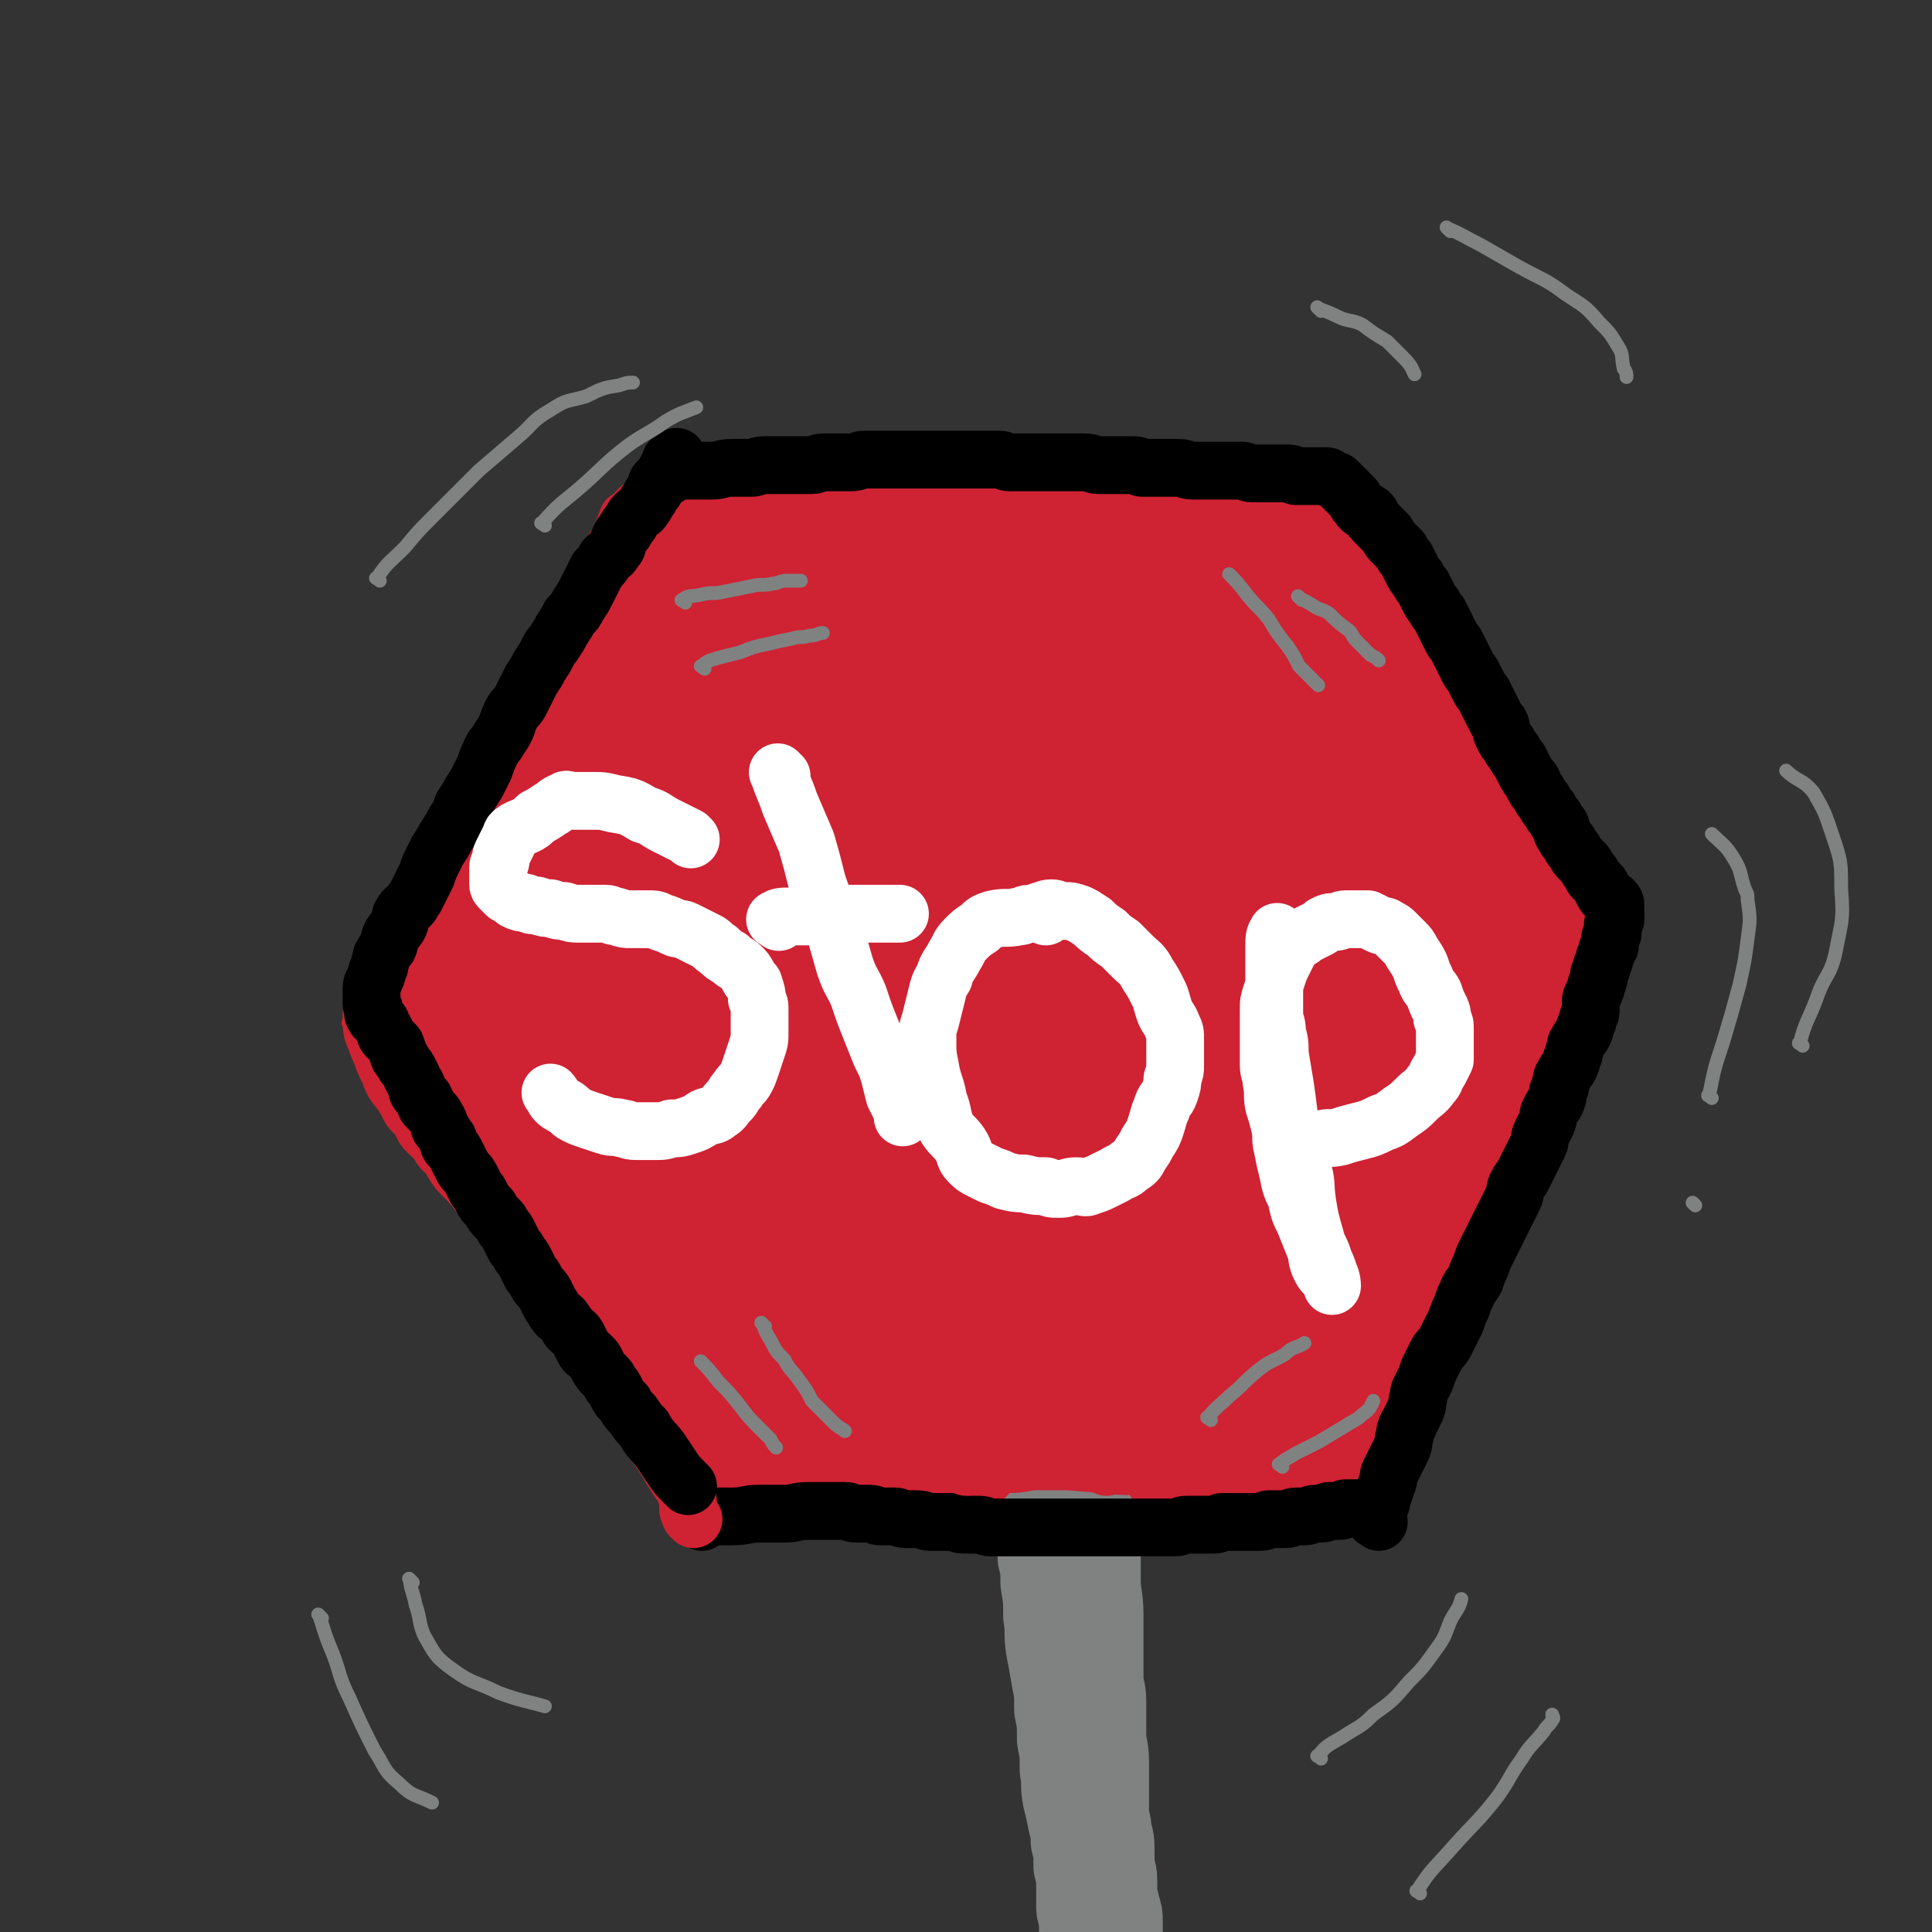 <svg viewBox='0 0 702 702' version='1.1' xmlns='http://www.w3.org/2000/svg' xmlns:xlink='http://www.w3.org/1999/xlink'><rect x="0" y="0" width="702" height="702" fill="#333333" stroke="none"/><g fill='none' stroke='rgb(207,34,51)' stroke-width='21' stroke-linecap='round' stroke-linejoin='round'><path d='M235,190c-1,-1 -2,-1 -1,-1 9,-1 10,0 20,0 5,0 5,0 10,0 6,0 6,0 12,0 5,0 5,0 11,0 4,0 4,-1 9,-1 5,0 5,0 9,0 8,0 8,0 15,0 4,0 4,0 9,0 1,0 1,0 2,0 3,0 3,0 6,0 3,0 3,0 6,0 4,0 4,-1 8,-1 5,-1 5,-1 10,-1 4,0 4,0 8,0 4,0 4,0 8,-1 3,0 3,0 6,-1 3,0 3,0 6,-1 3,0 3,-1 5,-1 2,0 2,0 4,0 2,0 2,-1 4,-1 3,-1 3,0 5,-1 2,0 2,-1 4,-1 3,0 3,0 5,0 3,0 3,0 5,-1 2,0 2,-1 4,-1 2,0 2,0 4,0 2,0 2,0 4,-1 2,0 2,0 3,-1 2,0 2,-1 3,-1 2,0 2,0 3,0 2,0 2,-1 3,-1 1,0 1,0 2,0 1,0 1,-1 2,-1 '/><path d='M229,190c-1,-1 -1,-2 -1,-1 -4,9 -3,10 -6,20 -1,3 -1,3 -2,6 -3,5 -3,5 -5,11 -3,5 -3,5 -5,11 -3,4 -3,4 -5,9 -3,5 -3,5 -5,11 -3,4 -3,4 -5,8 -3,5 -2,6 -4,11 -3,5 -3,4 -5,9 -2,5 -2,5 -4,9 -2,5 -2,5 -4,9 -2,5 -2,4 -4,8 -2,4 -2,4 -4,8 -2,4 -2,4 -4,7 -2,4 -2,4 -4,7 -2,3 -2,3 -3,6 -2,3 -2,3 -4,6 -2,3 -1,3 -3,6 -1,2 -2,2 -3,4 -2,2 -2,2 -3,4 -1,2 -1,2 -2,3 -1,2 -1,2 -2,3 -1,2 -2,3 -2,4 '/><path d='M470,185c-1,-1 -2,-2 -1,-1 0,2 1,3 2,6 2,4 2,3 3,7 3,5 2,5 4,10 2,4 2,4 4,8 2,4 2,3 4,8 2,3 2,4 3,8 1,2 1,1 2,3 2,4 2,4 4,8 3,5 3,5 5,10 3,4 2,4 4,9 2,4 2,4 4,9 2,4 2,4 4,9 2,3 2,3 4,6 2,4 2,4 4,9 2,3 2,3 3,7 2,3 2,3 3,5 2,3 2,3 3,6 1,3 1,3 2,5 1,2 1,2 2,4 1,2 1,2 2,4 1,2 0,2 1,4 0,1 1,1 1,2 1,2 1,2 2,3 1,1 1,1 1,2 1,1 1,1 1,2 1,1 1,1 1,2 1,1 0,1 1,2 1,1 1,1 2,2 1,1 1,1 1,2 1,1 1,1 1,2 1,1 1,1 1,2 '/><path d='M144,383c-1,-1 -2,-2 -1,-1 2,4 3,5 7,10 4,6 5,6 9,12 4,7 4,7 9,14 3,5 3,5 5,10 3,5 3,5 6,10 2,3 2,3 4,5 3,5 3,6 6,11 3,5 3,5 6,10 4,5 4,5 8,10 3,4 3,4 7,8 3,4 3,3 7,8 3,3 2,4 5,8 3,3 3,3 6,7 3,2 3,2 5,5 3,3 3,3 5,6 2,3 2,3 4,5 2,2 2,2 4,4 1,2 1,2 2,3 1,1 1,1 2,2 '/><path d='M259,529c-1,-1 -2,-1 -1,-1 3,-1 4,-1 8,-1 5,0 4,-1 9,-1 8,-1 8,-1 15,-1 8,0 8,0 15,-1 8,-1 8,-1 15,-2 7,-1 8,-1 15,-2 7,-1 6,-2 13,-3 5,-1 5,-1 11,-2 6,-1 6,0 12,-1 5,-1 5,-1 10,-2 4,-1 4,0 9,-1 3,0 3,-1 5,-1 4,-1 4,0 8,-1 4,0 4,-1 8,-1 4,0 4,0 8,0 3,0 3,-1 7,-1 3,0 3,0 7,0 3,0 3,-1 7,-1 2,0 2,0 5,0 3,0 3,0 6,0 3,0 3,0 6,0 3,0 3,0 5,0 2,0 2,0 4,0 3,0 3,0 5,0 3,0 3,0 5,0 2,0 2,0 4,0 3,0 3,0 5,0 2,0 2,0 4,0 2,0 2,0 4,0 2,0 2,1 3,1 2,0 2,0 3,0 '/><path d='M497,509c-1,-1 -2,-1 -1,-1 1,-3 1,-3 3,-5 2,-3 2,-3 3,-6 2,-3 2,-3 4,-6 2,-4 3,-4 4,-7 2,-4 2,-4 3,-7 2,-3 2,-3 3,-6 1,-2 1,-2 2,-4 1,-3 1,-3 2,-6 1,-5 1,-5 2,-9 1,-5 1,-5 2,-10 1,-4 2,-4 3,-9 2,-4 1,-4 2,-9 1,-4 1,-4 2,-8 1,-4 1,-4 2,-7 1,-5 0,-5 1,-9 1,-3 1,-3 2,-6 1,-3 1,-3 2,-6 1,-3 1,-3 2,-6 1,-3 0,-4 1,-7 1,-2 1,-2 2,-4 1,-3 1,-3 1,-5 0,-2 0,-2 0,-3 0,-2 1,-2 1,-3 1,-2 1,-2 1,-4 1,-2 1,-2 1,-4 0,-2 0,-2 0,-3 0,-2 1,-2 1,-3 1,-2 1,-2 1,-3 1,-1 1,-1 1,-2 0,-1 0,-1 0,-2 '/></g>
<g fill='none' stroke='rgb(207,34,51)' stroke-width='35' stroke-linecap='round' stroke-linejoin='round'><path d='M340,266c-1,-1 -1,-2 -1,-1 -7,2 -7,3 -14,6 -8,3 -9,2 -15,7 -16,12 -18,12 -30,28 -11,15 -11,16 -17,34 -9,25 -9,25 -14,52 -4,27 -4,27 -3,54 0,19 0,21 6,38 4,10 5,12 14,17 10,6 12,5 25,4 9,0 9,-2 18,-6 17,-9 18,-7 32,-19 11,-9 11,-10 18,-23 8,-14 7,-15 11,-31 4,-20 3,-21 4,-42 2,-22 1,-22 1,-43 0,-13 1,-14 -1,-26 -1,-8 -1,-9 -5,-16 -3,-5 -4,-5 -9,-8 -5,-4 -6,-4 -12,-5 -6,-2 -6,-1 -13,-1 -3,0 -4,0 -6,2 -14,12 -16,11 -25,26 -15,24 -15,25 -23,52 -7,22 -6,23 -6,46 -1,17 -1,18 4,35 4,12 4,13 13,23 6,7 7,8 16,11 9,2 11,1 20,-1 6,-2 6,-3 11,-7 12,-13 13,-12 22,-27 11,-19 11,-20 17,-41 6,-23 4,-24 6,-47 2,-21 3,-22 2,-42 -1,-14 0,-15 -5,-28 -3,-9 -4,-11 -12,-15 -7,-4 -10,-3 -19,-1 -10,1 -10,2 -19,7 -24,16 -26,15 -46,35 -15,15 -15,16 -24,35 -9,17 -9,18 -12,36 -3,22 -3,23 -1,45 2,18 2,18 9,34 5,10 5,13 14,19 8,6 11,4 21,4 7,0 8,0 14,-4 16,-11 20,-9 32,-24 12,-16 9,-19 15,-39 7,-27 5,-27 9,-55 4,-23 4,-23 6,-46 2,-16 4,-16 3,-31 0,-9 -1,-10 -5,-17 -4,-7 -5,-6 -12,-11 -2,-1 -2,-1 -5,-1 -11,0 -12,-1 -22,1 -22,4 -24,2 -43,12 -19,8 -20,9 -33,24 -16,17 -17,18 -26,40 -7,18 -5,19 -7,39 -2,15 -3,16 0,30 2,9 3,11 10,16 5,5 7,4 15,4 5,0 6,-1 11,-4 21,-15 23,-14 40,-33 14,-15 13,-17 23,-35 9,-18 9,-18 15,-37 6,-20 6,-20 10,-40 3,-17 3,-18 2,-35 0,-12 1,-13 -3,-24 -2,-6 -3,-7 -9,-11 -5,-3 -6,-3 -13,-3 -3,-1 -3,0 -6,1 -11,4 -12,3 -21,10 -13,9 -14,9 -24,23 -15,21 -15,22 -26,46 -9,21 -7,21 -14,43 -4,15 -5,15 -8,30 -1,9 0,10 1,19 1,4 1,6 3,7 2,2 4,0 6,-2 12,-8 13,-7 22,-17 12,-12 11,-13 21,-27 11,-14 11,-14 20,-29 8,-12 8,-12 15,-26 6,-11 6,-11 11,-23 3,-8 3,-9 4,-17 1,-5 1,-5 0,-10 -1,-3 -1,-3 -3,-6 -1,-2 -1,-2 -2,-3 -2,-2 -2,-2 -4,-3 -2,-2 -2,-2 -4,-3 -3,-1 -3,-1 -5,-2 -3,-1 -3,-1 -6,-2 -4,-1 -4,-1 -7,-1 -5,0 -5,0 -9,0 -4,0 -4,1 -9,1 -4,1 -4,0 -8,1 -4,1 -4,1 -8,2 -3,1 -3,1 -6,2 -4,2 -4,2 -6,4 -4,3 -4,2 -6,5 -6,8 -6,8 -11,16 -6,12 -5,12 -11,24 -5,11 -5,11 -10,23 -4,12 -5,12 -8,24 -2,11 -2,11 -3,22 -2,8 -2,9 -2,17 0,8 1,8 2,15 1,6 2,6 3,12 2,4 2,4 3,9 2,3 2,6 3,5 2,0 2,-3 3,-7 5,-16 5,-16 10,-32 6,-22 5,-23 12,-44 6,-18 6,-18 13,-36 4,-10 4,-11 9,-21 2,-6 4,-8 5,-11 1,-1 -1,2 -2,3 -4,5 -4,5 -7,11 -6,9 -6,9 -12,17 -5,9 -5,9 -11,18 -6,10 -6,10 -12,20 -5,8 -5,9 -11,17 -4,6 -4,6 -9,12 -3,4 -2,4 -5,9 -3,3 -3,3 -5,7 -3,2 -3,2 -5,4 -2,3 -2,3 -4,5 -2,3 -2,3 -4,5 -2,2 -3,2 -3,4 -1,2 0,3 1,4 2,4 3,4 5,8 4,5 4,5 7,11 5,7 4,8 10,15 5,7 6,6 11,13 7,9 6,9 13,18 6,9 7,8 13,17 5,8 5,8 10,15 3,6 4,5 8,11 2,4 2,4 4,8 2,3 3,5 3,7 0,0 -1,-2 -2,-3 -5,-6 -6,-6 -11,-12 -9,-11 -8,-12 -17,-24 -8,-10 -7,-10 -15,-19 -6,-8 -7,-7 -12,-15 -4,-6 -3,-7 -6,-14 -3,-5 -3,-5 -5,-10 -2,-3 -1,-4 -2,-8 0,0 0,0 0,-1 0,-2 1,-2 1,-4 1,-3 1,-3 1,-5 1,-5 1,-5 2,-10 2,-7 2,-7 4,-14 3,-8 2,-8 5,-16 5,-10 6,-10 11,-19 5,-10 4,-10 10,-19 5,-9 6,-8 11,-16 4,-6 3,-7 8,-13 3,-5 4,-5 8,-11 2,-3 1,-3 3,-5 1,-2 3,-4 2,-3 -2,3 -4,5 -7,11 -10,14 -10,14 -19,28 -9,13 -9,13 -18,27 -8,11 -8,11 -16,22 -6,7 -6,7 -12,14 -3,4 -6,9 -8,8 -1,-2 1,-7 3,-13 3,-8 3,-7 6,-15 3,-6 3,-6 5,-13 3,-6 3,-6 6,-13 4,-8 4,-8 8,-15 3,-8 4,-7 8,-15 3,-7 3,-8 7,-15 3,-7 3,-7 7,-13 2,-4 3,-4 5,-9 2,-3 2,-3 3,-6 1,-2 2,-4 2,-3 0,3 0,5 -2,11 -6,18 -6,18 -13,37 -5,14 -5,14 -11,28 -4,11 -3,11 -8,22 -3,7 -3,6 -6,13 -2,3 -3,7 -3,7 0,-1 1,-4 2,-8 3,-8 3,-8 5,-16 5,-12 4,-12 10,-24 4,-11 5,-11 10,-21 5,-10 5,-10 10,-20 4,-9 4,-8 9,-17 3,-7 3,-7 6,-13 3,-6 4,-5 6,-11 2,-3 2,-3 3,-6 2,-3 2,-3 3,-5 1,-2 1,-2 2,-3 2,-1 2,-1 4,-1 3,-1 3,-1 6,-1 7,-1 7,0 14,-1 8,-1 8,-1 15,-2 9,-1 9,0 18,-1 9,-1 9,-1 18,-2 8,-1 8,-1 16,-2 8,-1 8,-1 16,-2 8,-1 8,-1 16,-1 7,0 7,0 14,-1 6,0 6,0 12,-1 4,0 4,-1 9,-1 4,0 4,0 8,0 3,0 3,0 7,0 3,0 3,0 7,0 0,0 0,0 1,0 2,0 2,1 3,1 2,0 2,0 3,0 2,0 2,0 3,0 1,0 1,0 2,0 1,0 2,1 2,1 0,1 -2,1 -3,1 -16,6 -16,6 -31,12 -22,9 -23,8 -44,20 -19,9 -19,10 -37,22 -18,12 -19,12 -36,27 -19,15 -19,16 -37,33 -13,13 -14,12 -25,26 -8,9 -8,10 -14,20 -3,5 -4,6 -3,11 0,4 2,4 5,7 2,0 2,-1 3,-1 14,-2 14,0 27,-4 27,-10 27,-11 53,-25 22,-11 23,-11 43,-26 19,-13 18,-15 34,-30 14,-13 15,-12 27,-26 10,-12 11,-12 18,-26 5,-9 4,-10 5,-20 1,-8 2,-9 -1,-16 -2,-5 -3,-5 -7,-9 -5,-3 -6,-2 -11,-3 -1,-1 -2,-1 -3,-1 -8,1 -8,0 -16,2 -14,3 -14,2 -27,8 -11,4 -10,5 -20,12 -12,10 -13,10 -24,22 -10,11 -10,12 -18,25 -9,12 -9,12 -16,25 -7,11 -7,11 -13,23 -3,7 -4,7 -4,14 -1,3 0,4 2,7 1,0 1,0 2,0 5,0 5,1 10,-1 12,-5 13,-4 23,-12 13,-8 13,-9 22,-20 10,-12 9,-12 16,-25 5,-10 5,-10 10,-21 2,-6 2,-6 2,-12 0,-3 -1,-4 -3,-6 -1,-1 -2,-1 -3,-1 -4,-1 -4,-1 -9,-1 -7,0 -8,0 -15,2 -9,3 -10,2 -17,8 -10,6 -11,7 -18,16 -10,12 -10,13 -17,27 -6,11 -5,11 -9,23 -2,8 -2,8 -2,16 0,5 0,5 2,9 2,2 3,1 5,2 1,1 1,0 2,0 3,-1 4,-1 6,-3 6,-6 6,-6 11,-13 5,-9 5,-9 10,-18 4,-9 4,-9 7,-18 2,-9 2,-9 2,-18 1,-6 1,-6 0,-12 -1,-4 -1,-4 -3,-8 -1,-1 -2,-1 -3,-2 -3,-3 -2,-3 -5,-5 -4,-3 -4,-3 -7,-5 -4,-3 -4,-3 -9,-4 -3,-2 -3,-2 -8,-3 -3,-1 -4,0 -8,-1 -3,0 -3,-1 -6,-1 -3,0 -3,0 -6,0 -3,0 -3,1 -6,1 -1,0 -1,0 -2,0 -3,1 -3,0 -5,2 -3,2 -3,3 -4,5 -4,6 -4,6 -6,12 -4,8 -4,8 -5,16 -2,8 -1,8 -1,16 0,6 0,6 1,11 1,3 1,3 2,7 1,1 1,3 2,2 4,-2 5,-4 8,-9 5,-9 5,-9 9,-19 4,-11 4,-11 8,-22 2,-8 2,-8 4,-17 2,-5 2,-6 2,-11 0,-4 0,-4 0,-8 0,-2 -2,-3 -1,-3 1,0 2,2 4,3 9,4 9,5 18,6 21,4 21,4 43,6 22,2 22,1 44,2 21,2 21,1 42,3 16,2 16,1 32,4 9,2 9,2 18,6 5,2 7,1 9,6 2,4 1,6 -1,11 -3,10 -2,10 -8,19 -15,27 -15,27 -34,52 -13,18 -15,16 -29,32 -11,13 -12,13 -22,27 -19,24 -18,25 -36,50 -11,16 -11,16 -23,32 -8,10 -9,9 -17,19 -4,5 -7,13 -5,11 3,-5 8,-12 14,-26 14,-33 12,-33 25,-67 11,-28 10,-29 22,-56 12,-29 12,-30 27,-58 12,-23 12,-23 26,-45 6,-10 8,-9 15,-18 3,-4 3,-6 3,-9 0,0 -1,1 -2,2 -8,7 -10,6 -16,15 -19,26 -19,27 -35,55 -14,22 -13,23 -26,46 -10,20 -10,20 -20,40 -9,15 -10,15 -17,31 -5,10 -6,11 -7,20 -1,2 1,2 3,2 3,1 4,0 6,0 '/><path d='M384,322c-1,-1 -1,-1 -1,-1 -3,-1 -3,-1 -5,-2 -2,-1 -2,-2 -4,-2 -4,0 -5,0 -9,2 -7,5 -8,5 -13,12 -11,16 -10,16 -18,34 -7,17 -7,18 -11,35 -2,13 -3,14 -2,26 1,10 1,11 5,20 4,8 4,8 11,14 6,6 7,6 15,8 7,3 8,3 16,2 5,0 5,-1 10,-4 16,-12 18,-11 31,-26 12,-15 11,-16 19,-34 8,-17 7,-18 13,-36 5,-16 5,-16 9,-32 5,-17 5,-18 8,-35 3,-12 4,-12 5,-25 1,-11 1,-11 0,-22 0,-8 -1,-8 -2,-16 -1,-5 -1,-5 -3,-10 -1,-1 -1,-4 -2,-3 -1,0 -1,3 -2,5 -7,17 -8,16 -14,33 -7,21 -7,21 -13,42 -5,20 -6,20 -8,41 -1,16 1,17 1,34 0,13 0,13 1,27 1,7 1,7 3,14 1,3 2,4 4,5 1,1 2,0 3,-1 6,-6 7,-6 11,-14 7,-14 6,-14 12,-30 5,-16 5,-16 10,-33 3,-14 4,-14 6,-28 3,-14 2,-14 4,-28 2,-12 3,-12 4,-24 1,-11 0,-11 0,-21 0,-8 1,-8 0,-16 0,-5 -1,-5 -2,-10 -1,-4 -1,-4 -2,-7 -1,-3 -1,-3 -2,-6 0,-1 -1,-1 -1,-2 0,-1 0,-2 0,-2 0,0 1,1 1,2 3,5 3,5 5,11 6,14 6,14 12,29 5,14 5,15 11,30 5,14 5,14 11,27 6,12 6,12 12,23 5,9 6,9 10,18 3,5 2,6 4,12 1,3 2,4 3,5 1,1 0,-1 0,-2 -1,-5 -1,-5 -3,-11 -3,-8 -3,-8 -6,-17 -4,-11 -3,-11 -7,-21 -4,-9 -5,-9 -9,-18 -3,-8 -2,-8 -5,-16 -3,-7 -3,-7 -6,-14 -3,-6 -3,-6 -6,-12 -3,-5 -3,-5 -5,-10 -3,-4 -3,-3 -5,-8 -2,-3 -2,-3 -3,-6 -1,-3 -1,-3 -2,-5 -1,-3 -1,-3 -2,-5 -1,-2 -1,-2 -2,-4 -1,-2 0,-2 -1,-3 -1,-2 -1,-2 -2,-4 -1,-2 -1,-2 -2,-4 -1,-2 -1,-2 -2,-3 -1,-2 0,-2 -1,-3 0,-1 0,-1 -1,-2 0,-1 -1,-2 -1,-2 0,0 0,1 1,2 2,3 2,3 4,6 4,7 4,7 9,13 4,7 4,7 9,14 4,6 4,6 9,13 4,6 4,6 7,12 4,5 3,5 6,11 3,5 3,5 6,11 3,5 3,5 5,10 4,7 4,7 7,15 4,8 4,9 8,17 3,7 4,6 6,13 3,5 2,6 4,12 1,3 1,4 2,7 1,3 1,3 2,5 0,2 0,2 0,3 0,1 0,1 0,2 0,2 0,2 -1,3 0,2 0,2 -1,3 -1,3 -1,3 -2,5 -2,4 -2,4 -3,8 -2,4 -2,4 -3,9 -2,4 -2,4 -3,8 -2,4 -2,4 -4,9 -2,5 -2,5 -4,11 -2,5 -2,5 -4,10 -3,5 -3,5 -5,11 -2,5 -2,5 -4,11 -2,5 -2,5 -4,11 -2,5 -2,5 -4,10 -2,3 -2,3 -3,7 -1,2 0,2 -1,4 0,2 -1,5 -1,4 0,0 1,-2 2,-5 4,-11 4,-11 6,-23 5,-18 4,-18 8,-36 3,-16 4,-16 8,-32 3,-12 2,-12 5,-24 3,-7 3,-7 6,-14 1,-4 2,-7 1,-8 0,0 -2,3 -3,5 -8,15 -8,15 -15,31 -7,15 -6,15 -13,32 -5,14 -6,14 -11,29 -4,12 -4,12 -7,24 -3,10 -3,10 -5,19 -2,7 -2,7 -3,13 -1,3 -2,7 -2,7 0,-1 1,-4 2,-8 5,-20 5,-20 11,-40 4,-16 4,-16 9,-32 4,-14 3,-14 8,-28 2,-8 2,-8 4,-15 2,-5 2,-5 3,-10 1,-3 2,-5 1,-5 0,-1 -1,1 -2,3 -6,9 -7,8 -12,17 -10,17 -9,18 -18,36 -7,12 -8,12 -14,25 -6,12 -6,12 -11,25 -3,7 -3,8 -5,15 -2,5 -2,5 -4,10 -1,2 -3,6 -3,4 -1,-3 1,-7 1,-14 2,-36 2,-36 4,-73 2,-27 1,-27 4,-54 3,-19 5,-19 7,-38 2,-12 2,-12 2,-24 0,-5 1,-5 -1,-10 -1,-3 -2,-3 -4,-4 -3,-1 -4,-1 -6,0 -8,2 -9,1 -15,6 -13,12 -13,12 -23,27 -9,14 -9,15 -15,31 -6,16 -5,16 -8,32 -2,17 -1,17 -1,33 0,15 0,15 1,29 1,11 0,11 3,21 2,5 2,6 6,10 4,4 5,4 10,5 2,1 3,0 4,-1 12,-9 14,-8 23,-20 12,-14 12,-14 19,-31 9,-20 8,-21 12,-42 4,-21 3,-21 5,-43 2,-16 3,-16 2,-32 0,-8 0,-9 -4,-15 -4,-5 -6,-5 -12,-8 -4,-1 -4,-1 -9,-1 -14,1 -15,-2 -29,3 -20,8 -22,8 -38,23 -14,13 -13,15 -24,32 -10,17 -11,17 -16,36 -5,16 -4,17 -4,35 -1,14 0,14 2,28 1,6 0,7 3,12 6,10 6,11 15,18 8,7 9,8 20,11 11,3 12,3 23,1 11,-2 12,-2 22,-9 15,-10 15,-11 27,-25 10,-12 10,-13 16,-28 7,-16 7,-17 11,-33 4,-17 4,-17 7,-34 1,-11 2,-11 2,-22 1,-5 1,-6 0,-11 -1,-4 -2,-4 -4,-6 -1,-1 -2,0 -3,0 -5,0 -6,-2 -11,0 -16,5 -18,4 -31,13 -15,10 -16,11 -26,26 -10,15 -9,16 -15,33 -6,15 -5,16 -8,32 -1,11 -2,12 0,23 1,8 2,9 6,15 5,6 5,7 12,10 8,3 9,3 18,2 6,0 6,-1 11,-4 13,-9 14,-9 26,-19 10,-9 11,-8 18,-18 9,-10 8,-11 14,-23 6,-11 7,-11 12,-23 4,-9 2,-10 5,-19 2,-6 3,-5 4,-11 1,-2 1,-7 0,-5 -5,3 -7,7 -13,15 -10,15 -10,15 -19,31 -9,14 -8,15 -17,29 -7,12 -7,12 -14,23 -6,9 -5,9 -12,17 -4,6 -4,6 -10,11 -4,4 -4,4 -10,7 -3,2 -4,1 -8,2 -2,1 -1,1 -3,2 -5,2 -6,2 -11,3 -6,2 -6,2 -12,4 -6,2 -6,3 -13,4 -6,2 -6,2 -13,3 -6,2 -6,1 -13,2 -4,1 -4,1 -9,2 -3,1 -6,2 -5,1 1,-2 4,-5 9,-7 10,-6 10,-7 22,-11 11,-4 12,-3 24,-5 11,-2 11,-2 23,-3 10,-1 10,0 20,0 6,0 6,0 12,0 4,0 10,1 9,1 -4,1 -10,1 -19,1 -14,1 -14,1 -28,1 -13,1 -13,0 -26,1 -13,1 -13,1 -27,3 -10,2 -10,3 -20,3 -7,1 -7,0 -14,0 -3,0 -4,1 -6,0 -2,-1 -3,-2 -3,-4 0,-4 1,-4 2,-7 7,-29 6,-29 14,-57 9,-34 9,-35 20,-69 12,-33 12,-33 27,-65 10,-20 11,-19 23,-38 5,-8 6,-7 11,-15 1,-3 2,-5 1,-7 -1,-2 -3,-1 -6,0 -10,3 -11,3 -19,9 -18,12 -19,11 -34,27 -12,12 -11,14 -21,28 -8,14 -9,14 -15,28 -9,21 -9,21 -16,42 -6,19 -7,19 -10,39 -2,16 0,16 0,32 0,9 -1,9 0,17 1,5 1,6 4,9 2,2 3,1 6,1 2,0 3,0 4,-1 12,-6 12,-6 22,-14 18,-13 18,-13 35,-28 14,-13 14,-14 27,-28 12,-13 12,-13 23,-27 9,-13 10,-13 17,-27 6,-12 7,-13 9,-27 1,-10 0,-11 -1,-21 -1,-9 0,-10 -2,-18 -2,-6 -2,-6 -5,-11 -3,-3 -4,-3 -7,-5 -4,-2 -4,-2 -7,-3 -2,0 -2,0 -3,0 -5,0 -6,-1 -11,0 -12,2 -12,2 -24,5 -11,4 -11,4 -23,9 -9,3 -8,3 -17,7 -7,2 -7,2 -13,3 -4,1 -4,3 -8,2 -1,0 -1,-1 -2,-3 -1,-2 -1,-2 -2,-3 -2,-2 -2,-2 -3,-4 -2,-3 -2,-3 -3,-5 -2,-3 -2,-3 -3,-5 -2,-3 -1,-3 -3,-5 -2,-3 -2,-2 -4,-4 -3,-2 -3,-2 -5,-4 -4,-2 -4,-2 -7,-4 -4,-2 -3,-3 -6,-5 -3,-2 -3,-2 -6,-4 -3,-2 -3,-2 -5,-4 -3,-2 -3,-1 -5,-3 -3,-2 -3,-2 -5,-4 -2,-2 -2,-2 -4,-3 -2,-1 -1,-2 -3,-3 -2,-1 -2,0 -4,-1 -1,0 -2,-2 -2,-1 -1,4 -1,5 -1,10 -1,9 0,9 -1,18 -1,15 -1,15 -2,29 -2,14 -3,14 -4,29 -2,14 -1,14 -2,29 -1,15 -1,15 -1,29 0,13 0,13 0,26 0,13 -1,13 0,27 0,10 1,10 2,20 1,9 0,9 1,18 1,7 1,7 2,15 1,3 1,8 1,7 1,-3 0,-7 1,-14 4,-30 1,-31 9,-60 5,-22 6,-22 17,-42 9,-16 11,-16 22,-31 11,-14 11,-15 24,-28 10,-10 11,-9 22,-19 7,-6 7,-6 14,-13 4,-4 4,-5 9,-7 3,-2 4,-2 7,-2 3,0 4,-1 6,0 2,1 2,2 3,4 3,5 3,5 5,11 5,12 5,13 9,26 6,21 6,21 12,42 4,15 4,15 7,30 3,13 4,12 6,25 2,12 2,12 2,25 1,10 0,10 0,21 0,7 0,7 0,14 0,7 0,7 0,13 0,6 -1,6 0,12 0,1 1,0 1,1 1,3 1,3 1,6 1,2 0,2 1,4 1,2 1,3 2,4 1,1 1,2 2,2 1,0 1,0 2,-1 3,-2 3,-2 5,-4 6,-6 7,-6 12,-13 7,-9 6,-9 13,-18 5,-8 6,-7 11,-15 4,-6 4,-6 8,-13 2,-5 2,-5 4,-11 2,-3 2,-5 2,-6 0,-1 0,1 -1,3 -3,7 -3,7 -5,14 -5,16 -5,16 -10,31 -2,10 -2,10 -4,20 -2,6 -2,6 -3,12 -1,3 0,4 -1,7 -1,2 -2,2 -4,3 -4,2 -4,1 -7,2 -4,1 -4,2 -7,2 -6,1 -6,0 -11,1 -6,1 -6,1 -12,2 -7,1 -7,1 -13,2 -7,1 -7,2 -13,3 -6,2 -6,1 -12,2 -5,1 -5,1 -11,2 -6,1 -6,1 -12,2 -5,1 -5,2 -10,3 -5,2 -5,1 -11,2 -5,1 -5,0 -10,1 -6,1 -5,1 -11,2 -5,1 -5,1 -10,1 -4,1 -4,1 -8,1 -4,0 -4,0 -8,0 -5,0 -4,1 -8,1 -3,0 -3,0 -6,0 -2,0 -2,0 -4,0 -2,0 -4,0 -3,0 1,0 3,1 6,1 5,0 5,0 9,0 4,0 4,0 9,0 4,0 4,0 9,0 5,0 5,0 11,0 5,0 5,0 10,0 5,0 5,-1 11,-1 5,0 5,0 10,0 4,0 4,-1 9,-1 3,0 3,0 7,0 4,0 4,-1 8,-1 4,0 4,0 8,0 3,0 3,0 5,0 4,0 4,0 8,0 1,0 1,0 3,0 4,0 4,0 8,0 2,0 2,-1 5,-1 4,0 4,0 8,0 3,0 3,-1 7,-1 3,0 3,0 7,0 4,0 4,-1 8,-1 3,0 3,0 7,0 3,0 3,0 7,-1 2,0 2,-1 4,-1 3,-1 3,-1 6,-1 3,0 3,0 5,0 3,0 3,0 5,-1 2,0 2,-1 4,-1 2,0 2,0 3,0 2,0 2,0 4,0 2,0 2,-1 3,-1 1,0 1,0 2,0 1,0 1,0 2,0 1,0 1,0 2,0 1,0 1,0 2,0 1,0 1,0 2,0 2,0 2,0 3,0 1,0 1,-1 2,-1 1,0 1,1 2,0 1,-1 1,-1 2,-3 1,-2 1,-2 1,-3 1,-2 1,-2 1,-4 1,-2 1,-2 1,-3 1,-2 1,-2 1,-4 1,-2 1,-2 1,-4 1,-2 1,-2 1,-3 1,-3 0,-3 1,-5 1,-2 1,-2 2,-4 1,-3 1,-3 2,-5 1,-3 1,-3 2,-5 1,-3 1,-4 2,-6 1,-3 2,-3 3,-5 2,-3 2,-3 3,-6 2,-3 2,-3 3,-6 2,-3 2,-3 3,-6 2,-3 2,-3 3,-5 1,-2 1,-2 2,-4 2,-3 2,-3 3,-5 1,-3 1,-3 2,-5 1,-3 1,-3 2,-6 1,-3 2,-3 3,-6 1,-3 1,-3 2,-6 1,-3 2,-3 3,-6 1,-3 1,-3 2,-5 1,-3 1,-3 2,-5 1,-3 1,-3 2,-5 2,-3 2,-3 3,-6 1,-3 1,-3 2,-6 1,-3 1,-3 2,-6 1,-3 1,-3 2,-6 1,-3 0,-3 1,-5 1,-2 1,-2 2,-4 1,-2 0,-2 1,-4 1,-2 2,-2 2,-3 1,-2 0,-2 0,-3 0,-1 0,-1 0,-2 0,-2 0,-2 -1,-3 0,-1 -1,-1 -1,-2 -1,-2 0,-2 -1,-3 -1,-2 -1,-2 -2,-3 -2,-2 -2,-1 -3,-3 -1,-2 -1,-2 -2,-4 -1,-2 -2,-2 -3,-4 -2,-2 -2,-2 -3,-4 -2,-3 -1,-3 -3,-5 -1,-2 -2,-2 -3,-3 -2,-2 -2,-2 -3,-4 -1,-2 -1,-2 -2,-4 -1,-2 -1,-2 -2,-3 -2,-2 -2,-2 -3,-4 -2,-2 -2,-2 -3,-4 -2,-2 -2,-2 -3,-4 -2,-2 -2,-2 -3,-4 -2,-2 -2,-2 -3,-4 -2,-2 -2,-2 -3,-4 -1,-2 -1,-2 -2,-4 -1,-2 -2,-2 -3,-4 -2,-2 -2,-2 -3,-4 -2,-2 -2,-2 -3,-4 -2,-2 -2,-2 -3,-4 -1,-3 -1,-3 -2,-5 -1,-2 -2,-2 -3,-4 -1,-3 -1,-3 -2,-5 -1,-2 -2,-2 -3,-4 -1,-2 -1,-2 -2,-4 -2,-3 -2,-3 -3,-5 -1,-3 -1,-3 -2,-5 -1,-2 -1,-2 -2,-4 -1,-2 -2,-2 -3,-4 -1,-2 -1,-2 -2,-4 -2,-3 -2,-3 -3,-5 -2,-2 -2,-2 -3,-4 -1,-2 -1,-3 -2,-4 -1,-2 -2,-2 -3,-3 -1,-1 -1,-2 -2,-3 -1,-1 0,-1 -1,-2 -1,-1 -1,-2 -2,-2 -1,-1 -1,0 -2,0 -2,0 -2,-1 -3,-1 -2,0 -2,0 -4,0 -2,0 -2,0 -4,0 -2,0 -2,0 -3,0 -3,0 -3,0 -5,0 -3,0 -3,1 -5,1 -3,0 -3,0 -6,0 -3,0 -3,1 -6,1 -3,0 -3,0 -6,0 -4,0 -4,1 -7,1 -4,0 -4,0 -7,0 -3,0 -3,0 -5,0 -4,0 -4,1 -7,1 -3,0 -3,0 -6,0 -3,0 -3,0 -6,0 -3,0 -3,1 -6,1 -3,0 -3,0 -6,0 -4,0 -4,0 -7,0 -3,0 -3,0 -6,0 -4,0 -4,1 -7,1 -3,0 -3,0 -6,0 -4,0 -4,0 -7,0 -4,0 -4,0 -7,0 -4,0 -4,1 -7,1 -4,0 -4,0 -9,0 -3,0 -3,0 -6,0 -4,0 -4,0 -7,0 -3,0 -3,0 -6,0 -3,0 -3,0 -6,0 -3,0 -3,0 -6,0 -3,0 -3,0 -6,0 -4,0 -4,0 -7,0 -4,0 -4,0 -7,0 -4,0 -4,0 -7,0 -3,0 -3,-1 -6,-1 -3,0 -3,0 -5,0 -2,0 -2,1 -4,1 -2,0 -2,0 -3,0 -1,0 -1,1 -2,1 -1,1 -1,0 -2,1 -1,1 -1,2 -2,3 -1,2 -1,2 -2,3 -1,2 -1,2 -2,4 -2,3 -2,3 -3,7 -2,3 -2,3 -3,6 -2,4 -2,4 -4,8 -2,4 -2,4 -4,8 -2,4 -2,4 -4,9 -2,4 -2,4 -4,8 -3,5 -3,5 -5,10 -3,5 -3,5 -5,10 -3,4 -3,4 -5,9 -2,4 -1,5 -3,9 -2,5 -2,4 -4,9 -2,4 -2,4 -4,8 -2,3 -2,3 -3,6 -2,4 -3,3 -4,8 -2,4 -1,5 -3,9 -2,4 -2,3 -4,7 -2,3 -2,3 -4,7 -2,3 -2,3 -4,6 -2,2 -3,2 -4,5 -2,2 -2,2 -3,5 -2,2 -2,1 -3,3 -2,2 -2,2 -3,4 -2,2 -2,2 -3,3 -1,2 -1,2 -2,3 -1,1 -1,1 -1,2 0,1 0,1 0,2 0,2 0,2 1,4 1,3 1,3 2,5 1,3 1,3 2,5 2,3 1,4 3,6 3,4 3,4 5,8 3,3 3,3 5,7 3,3 4,3 6,7 4,3 3,4 6,8 4,4 4,4 8,9 3,4 4,4 8,9 3,5 3,5 7,10 4,6 5,5 10,11 5,5 5,5 10,11 4,5 4,5 8,10 4,5 4,5 8,10 2,3 2,3 5,7 3,2 3,2 5,4 3,3 2,3 4,5 2,2 2,2 3,4 2,2 2,2 3,4 1,2 1,2 2,3 2,2 2,2 3,3 1,1 1,1 2,2 1,1 1,1 1,2 1,1 0,1 1,2 1,1 1,0 2,1 1,1 0,1 1,2 1,1 1,1 2,1 1,1 1,1 2,1 1,0 1,0 2,0 2,0 2,1 3,1 2,0 2,0 4,0 2,0 2,1 4,1 3,0 3,0 5,0 3,0 3,0 6,0 4,0 4,0 8,0 4,0 4,0 9,0 6,0 6,0 12,0 10,0 10,0 19,0 9,0 9,0 17,0 10,0 10,1 21,1 10,1 9,1 19,1 8,0 8,0 16,0 6,0 6,0 12,0 5,0 5,0 10,0 3,0 3,0 7,0 3,0 3,0 5,0 2,0 2,0 3,0 1,0 1,0 2,0 2,0 2,-1 3,-1 2,0 2,0 4,0 1,0 1,-1 2,-1 2,0 2,0 3,0 '/><path d='M441,543c-1,-1 -2,-1 -1,-1 3,-2 4,-2 9,-3 6,-1 6,-1 11,-2 7,-2 7,-2 14,-3 5,-1 5,-1 10,-2 4,-1 4,0 8,-1 2,0 2,-1 4,-1 '/></g>
<g fill='none' stroke='rgb(128,130,130)' stroke-width='35' stroke-linecap='round' stroke-linejoin='round'><path d='M380,557c-1,-1 -1,-1 -1,-1 -1,-1 0,0 0,0 0,0 0,0 0,0 1,5 1,5 1,10 1,4 1,4 1,9 1,6 1,6 1,12 1,6 0,6 1,12 1,5 1,5 2,11 1,5 1,5 1,11 1,5 1,5 1,11 1,5 1,5 1,11 1,5 0,5 1,10 1,4 1,4 2,9 1,3 1,3 1,7 1,4 1,4 1,9 1,4 1,4 1,8 0,3 0,3 0,7 0,2 1,2 1,5 1,3 1,3 1,5 0,2 0,2 0,4 0,2 0,2 0,4 0,2 1,2 1,3 0,1 0,1 0,2 0,1 0,1 0,2 0,2 0,2 0,3 0,1 1,1 1,2 0,1 0,1 0,2 0,2 0,4 0,3 0,0 -1,-2 -1,-4 0,-3 0,-3 0,-6 0,-5 0,-5 -1,-9 0,-5 -1,-5 -1,-9 0,-3 0,-3 0,-6 0,-4 -1,-4 -1,-7 0,-3 0,-3 0,-6 0,-3 0,-3 0,-5 0,-2 -1,-2 -1,-4 0,-2 0,-2 0,-4 0,-3 -1,-3 -1,-5 0,-3 0,-3 0,-5 0,-3 -1,-3 -1,-6 0,-3 0,-3 0,-6 0,-4 -1,-4 -1,-7 0,-3 0,-3 0,-5 0,-3 -1,-3 -1,-5 0,-3 0,-3 0,-5 0,-3 -1,-3 -1,-5 0,-3 0,-3 0,-5 0,-2 0,-2 0,-4 0,-2 0,-2 0,-4 0,-2 0,-2 0,-4 0,-2 0,-2 0,-3 0,-2 0,-2 0,-4 0,-2 0,-2 0,-4 0,-2 -1,-2 -1,-4 0,-2 0,-2 0,-3 0,-2 0,-2 0,-3 0,-1 0,-1 0,-2 0,-1 0,-1 0,-2 0,-2 0,-2 0,-3 '/><path d='M398,556c-1,-1 -1,-2 -1,-1 -1,1 0,2 0,4 0,3 0,3 0,6 0,4 0,4 0,9 0,6 1,6 1,13 0,6 0,6 0,12 0,5 0,5 0,11 0,4 1,4 1,8 0,6 0,6 0,12 0,5 1,5 1,10 0,5 0,5 0,10 0,4 0,4 0,8 0,4 1,4 1,8 1,3 1,3 1,7 0,2 0,2 0,4 0,3 1,3 1,6 0,3 0,3 0,5 0,3 1,3 1,5 1,3 1,3 1,5 0,2 0,2 0,4 0,2 0,2 0,4 0,2 1,2 1,3 0,2 0,2 0,3 0,1 0,1 0,2 0,1 1,1 1,2 '/><path d='M394,549c-1,-1 -1,-2 -1,-1 -1,1 0,2 0,5 0,3 0,3 0,7 0,6 0,6 0,12 0,7 1,7 1,14 0,6 0,6 0,13 0,7 0,7 0,14 0,8 0,8 0,16 0,7 1,7 1,15 1,6 1,6 1,12 1,5 1,5 1,11 1,5 0,5 1,9 1,4 1,4 2,7 1,4 1,4 1,8 0,2 0,2 0,5 0,3 1,3 1,5 0,3 0,3 0,5 0,2 1,2 1,4 1,2 1,2 1,3 0,0 0,0 0,0 0,1 0,-1 0,0 -1,0 0,1 0,2 '/></g>
<g fill='none' stroke='rgb(0,0,0)' stroke-width='21' stroke-linecap='round' stroke-linejoin='round'><path d='M255,553c-1,-1 -2,-1 -1,-1 1,-1 2,-1 5,-1 3,0 3,0 7,0 5,0 5,-1 10,-1 4,0 4,0 9,0 4,0 4,-1 9,-1 4,0 4,0 8,0 2,0 2,0 5,0 2,0 2,1 4,1 3,0 3,0 5,0 2,0 2,1 4,1 3,0 3,0 5,0 2,0 2,1 4,1 2,0 2,0 4,0 3,0 3,1 5,1 2,0 2,0 4,0 2,0 2,0 4,0 2,0 2,1 4,1 2,0 2,0 3,0 2,0 2,0 3,0 2,0 2,1 4,1 2,0 2,0 4,0 2,0 2,0 3,0 2,0 2,0 4,0 2,0 2,0 3,0 2,0 2,0 4,0 2,0 2,0 4,0 2,0 2,0 4,0 2,0 2,0 3,0 2,0 2,0 4,0 2,0 2,0 3,0 2,0 2,0 3,0 2,0 2,0 3,0 2,0 2,0 3,0 2,0 2,0 3,0 2,0 2,0 3,0 2,0 2,0 4,0 2,0 2,0 4,0 2,0 2,0 4,0 2,0 2,0 4,0 2,0 2,-1 4,-1 2,0 2,0 3,0 2,0 2,0 3,0 2,0 2,0 4,0 2,0 2,-1 3,-1 2,0 2,0 3,0 2,0 2,0 3,0 1,0 1,0 2,0 2,0 2,0 3,0 2,0 2,0 3,0 2,0 2,-1 3,-1 2,0 2,0 3,0 2,0 2,0 3,0 2,0 2,-1 4,-1 2,0 2,0 3,0 2,0 2,-1 4,-1 1,0 1,0 2,0 2,0 2,-1 3,-1 1,0 1,0 2,0 1,0 1,0 2,0 1,0 1,-1 2,-1 1,0 1,0 2,0 1,0 1,0 2,0 1,0 1,0 2,0 1,0 1,0 2,0 '/><path d='M501,553c-1,-1 -2,-1 -1,-1 0,-2 0,-2 1,-4 1,-2 1,-2 1,-3 1,-3 1,-3 2,-6 1,-2 0,-2 1,-4 1,-2 1,-2 2,-4 1,-2 1,-2 2,-4 1,-2 1,-2 1,-4 1,-2 0,-2 1,-4 0,-1 1,-1 1,-2 1,-2 1,-2 2,-4 1,-2 1,-2 1,-4 1,-2 0,-2 1,-4 1,-2 1,-2 2,-4 1,-3 1,-3 2,-5 1,-2 1,-2 2,-4 1,-2 2,-2 3,-4 1,-2 1,-2 2,-4 1,-2 1,-2 2,-4 1,-3 1,-3 2,-5 1,-3 1,-3 2,-5 1,-3 2,-3 3,-5 1,-3 1,-3 2,-5 1,-3 1,-3 2,-5 1,-2 1,-2 2,-4 1,-2 1,-2 2,-4 1,-2 1,-2 2,-4 1,-2 1,-2 2,-4 1,-2 1,-2 2,-4 1,-2 0,-2 1,-4 1,-2 1,-2 2,-3 1,-2 1,-2 2,-4 1,-2 1,-2 2,-4 1,-2 1,-2 2,-4 1,-2 0,-2 1,-4 1,-2 1,-2 2,-4 1,-2 0,-2 1,-4 1,-2 1,-2 2,-3 1,-2 1,-2 1,-4 1,-2 1,-2 1,-3 1,-2 0,-2 1,-3 1,-2 1,-2 2,-3 1,-2 1,-2 1,-3 1,-2 1,-2 1,-3 1,-2 0,-2 1,-3 1,-2 1,-2 2,-3 1,-2 1,-2 1,-3 1,-2 1,-2 1,-3 1,-2 1,-2 1,-3 0,-2 0,-2 0,-3 0,-2 1,-2 1,-3 1,-2 1,-2 1,-3 1,-2 1,-2 1,-4 1,-2 1,-2 1,-3 1,-2 1,-2 1,-3 1,-2 1,-2 1,-3 1,-1 1,-1 1,-2 0,-1 0,-1 0,-2 0,-1 1,-1 1,-2 0,-2 0,-2 0,-3 0,-1 1,-1 1,-2 0,-1 0,-1 0,-2 '/></g>
<g fill='none' stroke='rgb(207,34,51)' stroke-width='21' stroke-linecap='round' stroke-linejoin='round'><path d='M349,512c-1,-1 -2,-1 -1,-1 2,-2 3,-1 7,-2 4,-1 4,-2 8,-2 7,-1 7,0 15,-1 7,-1 7,-1 14,-2 6,-1 6,0 13,-1 5,0 5,-1 11,-1 5,0 5,0 10,0 '/><path d='M378,518c-1,-1 -2,-1 -1,-1 2,-2 3,-1 7,-2 4,-1 5,-1 9,-1 7,-1 7,-1 14,-2 7,-1 7,-1 13,-2 6,-1 6,-1 12,-2 5,-1 5,-2 10,-3 3,-1 3,-2 6,-2 3,-1 4,0 6,0 '/><path d='M443,514c-1,-1 -1,-1 -1,-1 -2,-1 -2,0 -4,0 -2,0 -2,1 -5,1 -3,1 -3,1 -6,1 -4,0 -4,0 -7,0 -3,0 -3,1 -6,1 -4,1 -4,1 -7,1 -3,0 -3,0 -6,0 -4,0 -4,1 -7,1 -4,0 -4,0 -7,0 -4,0 -4,0 -7,0 -4,0 -4,0 -7,0 -3,0 -3,0 -5,0 -3,0 -3,0 -5,0 -2,0 -2,-1 -3,-1 -1,0 -3,0 -2,0 2,0 3,0 6,0 8,0 8,0 15,0 8,0 8,0 15,0 9,0 9,0 17,-1 8,0 8,0 15,-1 6,0 6,-1 12,-1 3,0 3,0 6,0 3,0 6,0 5,0 0,0 -3,1 -7,1 -5,1 -5,1 -10,1 -6,1 -6,1 -13,2 -7,1 -7,1 -15,1 -7,1 -7,1 -14,1 -6,1 -6,1 -13,1 -5,1 -5,1 -10,1 -3,1 -3,1 -6,1 -2,0 -5,-1 -4,0 0,1 2,2 5,3 7,2 7,2 15,3 11,2 11,2 23,3 10,1 10,1 20,0 8,-1 8,-1 16,-2 5,-1 5,-1 11,-2 3,-1 3,-1 5,-1 0,0 0,0 0,0 1,0 1,0 0,0 -2,-1 -2,0 -4,0 -2,0 -2,0 -4,0 -3,0 -3,-1 -6,-1 -3,0 -3,0 -6,0 -4,0 -4,0 -7,0 -5,0 -5,0 -10,0 -4,0 -4,0 -9,0 -4,0 -4,0 -8,0 -4,0 -4,0 -7,0 -4,0 -4,1 -8,1 -4,0 -4,0 -7,0 -3,0 -3,1 -6,1 -3,0 -3,0 -6,0 -3,0 -3,1 -5,1 -2,0 -2,0 -4,0 -1,0 -1,1 -2,1 '/><path d='M402,533c-1,-1 -1,-1 -1,-1 -3,-1 -3,-1 -6,-1 -3,0 -3,0 -7,0 -5,0 -5,0 -11,0 -5,0 -5,1 -10,1 -4,0 -4,0 -8,0 -2,0 -2,0 -4,0 -2,0 -3,1 -4,1 '/></g>
<g fill='none' stroke='rgb(207,34,51)' stroke-width='5' stroke-linecap='round' stroke-linejoin='round'><path d='M128,373c-1,-1 -2,-2 -1,-1 2,3 3,4 7,8 4,4 4,4 8,9 3,5 3,5 7,10 2,4 3,3 5,7 2,3 1,4 3,6 2,3 3,2 4,4 2,2 1,2 2,4 1,1 1,1 1,2 1,1 0,1 1,2 1,1 1,1 2,2 1,2 1,2 2,3 1,2 1,2 2,3 1,2 1,2 2,3 1,2 1,2 2,3 1,2 0,2 1,3 1,2 1,2 2,3 1,1 1,1 2,2 1,1 1,1 1,2 '/></g>
<g fill='none' stroke='rgb(207,34,51)' stroke-width='21' stroke-linecap='round' stroke-linejoin='round'><path d='M252,552c-1,-1 -1,-1 -1,-1 -1,-2 -1,-2 -1,-4 0,-2 0,-2 -1,-5 -1,-3 -2,-3 -3,-5 -2,-3 -2,-3 -3,-5 -2,-3 -2,-3 -4,-6 -2,-3 -2,-3 -4,-6 -2,-3 -3,-3 -4,-6 -2,-4 -1,-4 -3,-7 -2,-3 -2,-3 -4,-6 -2,-3 -2,-3 -3,-6 -1,-3 -1,-3 -3,-5 -2,-3 -3,-3 -4,-5 -2,-3 -1,-3 -2,-5 -1,-2 -2,-2 -3,-4 -1,-2 -1,-2 -2,-4 -1,-2 -2,-2 -3,-4 -1,-3 -1,-3 -2,-5 -2,-3 -3,-3 -4,-5 -2,-3 -1,-3 -2,-5 -1,-2 -2,-2 -3,-4 -1,-2 -1,-2 -2,-4 -1,-2 -2,-2 -3,-4 -1,-2 -1,-2 -2,-3 -1,-2 -1,-2 -2,-4 -1,-1 -1,-1 -2,-2 -1,-1 0,-2 -1,-3 -1,-1 -1,-1 -2,-2 -1,-1 -1,-1 -2,-2 -1,-1 -1,-1 -1,-2 0,-1 0,-1 0,-2 0,-1 -1,-1 -1,-2 0,-1 0,-1 0,-2 '/></g>
<g fill='none' stroke='rgb(0,0,0)' stroke-width='21' stroke-linecap='round' stroke-linejoin='round'><path d='M250,540c-1,-1 -1,-1 -1,-1 -3,-3 -3,-3 -5,-6 -2,-3 -2,-3 -4,-6 -3,-4 -4,-4 -6,-8 -2,-2 -2,-2 -4,-5 -2,-2 -2,-2 -3,-4 -2,-2 -2,-2 -3,-4 -1,-2 -1,-2 -2,-3 -1,-2 -1,-2 -2,-3 -2,-2 -2,-2 -3,-4 -1,-2 -1,-2 -2,-3 -2,-2 -2,-1 -3,-3 -1,-2 -1,-2 -2,-4 -1,-2 -2,-2 -3,-3 -1,-1 -1,-2 -2,-3 -1,-2 -2,-1 -3,-3 -1,-1 -1,-2 -2,-3 -1,-2 -1,-2 -2,-4 -1,-2 -2,-2 -3,-4 -1,-2 -1,-2 -2,-3 -1,-2 -1,-2 -2,-4 -1,-2 -1,-2 -2,-3 -1,-2 -1,-2 -2,-3 -1,-2 -1,-2 -2,-4 -1,-2 -1,-2 -2,-3 -1,-2 -1,-2 -2,-3 -2,-2 -2,-2 -3,-4 -2,-2 -2,-2 -3,-4 -1,-2 -1,-2 -2,-3 -1,-2 -1,-2 -2,-4 -1,-2 -2,-2 -3,-4 -1,-2 -1,-2 -2,-4 -1,-2 -1,-2 -2,-3 -1,-1 -1,-1 -1,-2 0,-1 0,-1 -1,-2 -1,-2 -1,-2 -2,-3 -1,-1 0,-2 -1,-3 -1,-2 -1,-2 -2,-3 -1,-1 -1,-1 -2,-2 -1,-1 0,-2 -1,-3 -1,-1 -1,-1 -2,-2 -1,-1 0,-2 -1,-3 -1,-2 -1,-2 -2,-4 -1,-2 -1,-2 -2,-3 -1,-2 -1,-2 -2,-3 -1,-2 0,-2 -1,-3 0,-1 0,-1 -1,-2 -1,-1 -1,-1 -2,-2 -1,-1 -1,-1 -1,-2 0,-1 -1,-1 -1,-2 -1,-1 0,-1 -1,-2 -1,-1 -2,-1 -2,-2 -1,-1 0,-1 0,-2 0,-1 -1,-1 -1,-2 0,-1 0,-1 0,-2 0,-2 0,-2 0,-4 0,-2 1,-2 1,-3 1,-2 1,-2 1,-3 1,-2 1,-2 1,-3 1,-2 0,-2 1,-3 1,-2 1,-2 2,-3 1,-2 0,-2 1,-4 1,-2 2,-2 3,-4 1,-2 0,-3 1,-4 1,-2 2,-2 3,-3 1,-1 1,-2 2,-3 1,-2 1,-2 2,-4 1,-2 1,-2 2,-4 1,-3 1,-3 2,-5 1,-2 1,-2 2,-4 2,-3 2,-3 3,-5 2,-3 2,-3 3,-5 2,-3 2,-3 3,-6 2,-3 2,-3 3,-5 2,-3 2,-3 3,-5 1,-2 1,-2 2,-4 1,-3 1,-3 2,-5 1,-3 2,-3 3,-5 2,-3 2,-3 3,-5 1,-3 1,-3 2,-5 1,-2 2,-2 3,-4 1,-2 1,-2 2,-4 1,-2 1,-2 2,-4 2,-3 2,-3 3,-5 2,-3 2,-3 3,-5 1,-2 1,-2 2,-3 2,-3 2,-3 3,-5 2,-3 2,-3 3,-5 2,-2 2,-2 3,-4 2,-3 2,-3 3,-5 1,-2 1,-2 2,-4 1,-2 1,-2 2,-4 2,-2 2,-2 3,-4 2,-2 2,-1 3,-3 2,-2 1,-2 2,-4 1,-2 1,-2 2,-3 1,-2 1,-2 2,-3 1,-2 1,-2 2,-3 2,-2 2,-1 3,-3 1,-1 1,-2 2,-3 1,-2 1,-2 2,-3 1,-2 0,-2 1,-3 1,-1 1,-1 2,-2 1,-1 1,-1 1,-2 1,-1 1,-1 1,-2 1,-1 0,-1 1,-2 1,-1 1,-1 2,-1 '/><path d='M243,173c-1,-1 -2,-1 -1,-1 1,-1 2,-1 4,-1 2,0 2,0 4,0 4,0 5,0 9,0 3,0 3,-1 7,-1 3,0 3,0 7,0 2,0 2,-1 5,-1 3,0 3,0 6,0 3,0 3,0 6,0 3,0 3,0 5,0 2,0 2,-1 4,-1 3,0 3,0 5,0 3,0 3,0 5,0 3,0 3,-1 5,-1 2,0 2,0 4,0 3,0 3,0 5,0 3,0 3,0 5,0 2,0 2,0 4,0 2,0 2,0 4,0 3,0 3,0 5,0 2,0 2,0 4,0 2,0 2,0 4,0 2,0 2,0 3,0 2,0 2,0 4,0 2,0 2,0 3,0 2,0 2,0 4,0 2,0 2,1 4,1 3,0 3,0 5,0 3,0 3,0 5,0 2,0 2,0 4,0 3,0 3,0 5,0 2,0 2,0 4,0 2,0 2,0 4,0 3,0 3,1 5,1 3,0 3,0 5,0 2,0 2,0 4,0 2,0 2,0 4,0 2,0 2,1 3,1 2,0 2,0 4,0 3,0 3,0 5,0 2,0 2,0 4,0 3,0 3,1 5,1 2,0 2,0 4,0 2,0 2,0 4,0 3,0 3,0 5,0 3,0 3,0 5,0 2,0 2,1 4,1 2,0 2,0 3,0 2,0 2,0 4,0 2,0 2,0 3,0 2,0 2,0 3,0 2,0 2,1 3,1 2,0 2,0 3,0 1,0 1,0 2,0 1,0 1,0 2,0 1,0 1,0 2,0 1,0 1,0 2,0 1,0 1,1 2,1 1,1 1,0 2,1 1,1 1,1 2,2 1,1 1,1 2,2 1,1 1,1 2,2 1,2 1,2 2,3 1,2 2,1 3,2 2,1 1,2 2,3 2,2 2,2 3,3 1,1 1,1 2,2 1,2 1,2 2,3 2,2 2,2 3,3 1,2 1,2 2,3 1,2 1,2 2,4 1,2 1,2 2,3 1,2 1,2 2,3 1,2 1,2 2,4 1,2 1,2 2,3 1,2 1,2 2,3 1,2 1,2 2,4 1,2 1,2 2,4 1,2 1,2 2,3 1,2 1,2 2,4 1,2 1,2 2,4 1,2 1,2 2,3 1,2 1,2 2,4 1,2 1,2 2,3 1,2 1,2 2,4 1,2 1,2 2,4 1,2 1,2 2,3 1,2 0,2 1,4 1,2 1,2 2,3 1,2 1,2 2,3 1,2 1,2 2,3 1,2 1,2 2,4 1,2 1,2 2,3 1,1 1,1 1,2 1,2 1,2 2,3 1,2 1,2 2,3 1,2 1,2 2,3 1,2 1,2 2,3 1,2 1,2 2,3 1,2 0,2 1,3 1,2 1,2 2,3 1,2 1,2 2,3 1,2 1,2 2,3 1,1 1,1 2,2 1,2 1,2 2,3 1,1 0,1 1,2 1,1 1,1 2,2 1,1 1,1 1,2 1,2 1,2 2,3 1,1 1,0 2,1 1,1 1,1 1,2 '/></g>
<g fill='none' stroke='rgb(255,255,255)' stroke-width='21' stroke-linecap='round' stroke-linejoin='round'><path d='M251,305c-1,-1 -1,-1 -1,-1 -4,-2 -4,-2 -8,-4 -4,-2 -4,-3 -8,-4 -5,-3 -5,-3 -11,-4 -4,-1 -4,-1 -8,-1 -4,0 -4,0 -7,0 -2,0 -2,-1 -3,0 -3,1 -3,2 -5,3 -3,2 -3,2 -5,3 -2,2 -2,2 -4,3 -2,1 -3,1 -4,2 -2,1 -1,2 -2,3 -1,2 -1,2 -2,4 -1,2 -1,2 -1,3 0,2 -1,2 -1,3 0,2 0,2 0,4 0,1 0,1 0,2 0,1 0,1 1,2 1,1 1,1 2,2 2,1 2,1 3,2 2,1 2,1 4,1 2,1 2,1 4,1 3,1 3,1 5,1 3,1 3,1 5,1 3,1 3,1 5,1 3,0 3,0 5,0 3,0 3,0 5,0 2,0 2,1 4,1 3,1 3,1 5,1 3,0 3,0 6,0 3,0 3,0 5,1 3,1 3,1 5,2 2,1 2,0 4,1 2,1 2,1 4,2 2,1 2,1 4,2 2,1 2,2 4,3 2,2 2,2 4,3 2,2 3,2 4,3 2,2 2,2 3,4 1,2 2,2 2,3 1,3 1,3 1,5 1,2 1,2 1,4 0,2 0,2 0,4 0,2 0,2 0,4 0,3 0,3 -1,6 -1,3 -1,3 -2,6 -1,3 -1,3 -2,5 -1,2 -2,2 -3,4 -2,2 -1,2 -3,4 -2,2 -2,3 -4,4 -2,2 -3,1 -5,2 -3,2 -3,2 -6,3 -3,1 -3,1 -6,1 -3,1 -3,1 -6,1 -4,0 -4,0 -7,0 -3,0 -3,-1 -5,-1 -3,-1 -3,0 -6,-1 -3,-1 -3,-1 -6,-2 -3,-1 -3,-1 -5,-2 -2,-1 -2,-2 -4,-3 -2,-1 -2,-1 -3,-2 -1,-1 -1,-2 -2,-3 '/><path d='M284,282c-1,-1 -2,-2 -1,-1 1,4 2,5 4,11 3,7 3,7 6,14 2,7 2,7 4,15 2,6 2,5 4,11 1,3 1,3 2,5 2,7 2,7 4,14 2,6 3,6 5,11 2,6 2,6 4,11 2,5 2,5 4,10 2,4 2,4 3,7 1,4 1,4 2,8 1,2 1,2 2,4 1,2 1,3 1,4 '/><path d='M283,335c-1,-1 -2,-1 -1,-1 1,-1 2,-1 5,-1 3,0 3,0 6,0 4,0 4,-1 8,-1 4,0 4,0 8,0 3,0 3,0 6,0 3,0 3,0 6,0 2,0 2,0 3,0 2,0 2,0 3,0 '/><path d='M380,333c-1,-1 -1,-1 -1,-1 -3,-1 -3,0 -5,0 -2,0 -2,1 -4,1 -4,1 -5,0 -9,1 -3,1 -3,1 -5,3 -3,2 -3,2 -5,4 -3,3 -2,3 -4,6 -2,4 -3,4 -4,8 -2,3 -2,4 -3,8 -1,4 -1,4 -2,8 -1,3 -1,3 -1,7 0,5 0,5 1,10 1,6 2,6 3,12 2,5 1,5 3,10 2,3 3,3 5,6 2,3 1,4 3,6 2,2 2,2 4,3 2,1 2,1 4,2 3,1 3,1 5,2 4,1 4,1 7,1 4,1 4,1 8,1 2,1 2,1 5,1 3,0 3,-1 6,-1 3,0 3,1 5,0 3,-1 3,-1 5,-2 2,-1 2,-1 4,-2 3,-2 3,-1 5,-3 3,-2 3,-2 4,-4 2,-3 2,-3 3,-5 2,-3 2,-3 3,-6 1,-3 1,-4 2,-6 1,-4 2,-3 3,-6 1,-3 1,-3 1,-5 1,-3 1,-3 1,-5 0,-3 0,-3 0,-6 0,-2 0,-2 0,-3 0,-3 0,-3 -1,-5 -1,-3 -2,-3 -3,-6 -1,-3 -1,-4 -2,-6 -2,-4 -2,-4 -4,-7 -2,-4 -3,-4 -5,-6 -3,-3 -3,-3 -5,-5 -3,-2 -3,-2 -5,-4 -3,-2 -3,-2 -5,-4 -3,-2 -3,-2 -5,-3 -3,-1 -3,-1 -5,-1 -3,0 -3,-1 -5,-1 -2,0 -3,1 -4,1 '/><path d='M465,340c-1,-1 -1,-2 -1,-1 -1,1 -1,2 -1,5 0,3 0,3 0,7 0,4 0,4 0,9 0,4 0,4 0,8 0,4 1,3 1,7 1,4 1,4 1,8 1,6 1,6 2,12 1,7 1,8 2,15 2,7 3,7 4,14 2,6 1,6 2,13 1,6 1,6 3,13 1,4 2,4 3,8 1,2 1,2 2,5 1,2 1,4 1,4 0,1 0,-1 -1,-2 -1,-2 -2,-2 -3,-4 -2,-4 -1,-4 -2,-7 -2,-5 -2,-5 -4,-10 -2,-4 -2,-4 -3,-9 -2,-4 -2,-4 -3,-9 -1,-4 -1,-4 -2,-9 -1,-4 0,-4 -1,-8 -1,-4 -1,-4 -2,-7 -1,-4 0,-4 -1,-9 0,-3 -1,-3 -1,-6 0,-4 0,-4 0,-7 0,-4 0,-4 0,-7 0,-3 0,-3 0,-6 0,-3 0,-3 1,-6 1,-3 1,-3 2,-6 1,-3 1,-3 2,-5 1,-2 1,-2 2,-4 1,-2 1,-3 3,-4 2,-1 2,-1 3,-2 2,-1 2,-1 4,-2 2,-1 2,-1 3,-2 2,-1 2,-1 4,-1 2,0 2,-1 4,-1 2,0 2,0 4,0 2,0 2,0 4,0 2,1 2,1 4,2 2,1 2,0 3,1 2,1 2,1 3,2 2,2 2,2 3,3 2,2 2,2 3,4 2,3 2,3 3,5 1,3 1,3 2,5 1,3 2,3 3,5 1,3 1,3 2,5 1,2 1,2 1,4 1,2 1,2 1,4 0,2 0,2 0,4 0,2 0,2 0,4 0,2 0,2 0,3 -1,2 -1,2 -2,4 -2,3 -1,3 -3,5 -2,3 -3,3 -5,5 -3,3 -3,3 -6,5 -4,3 -4,3 -7,4 -4,2 -4,2 -8,3 -4,1 -4,1 -7,2 -4,1 -4,0 -7,1 -2,1 -2,1 -4,1 -3,0 -3,0 -5,0 -2,0 -2,1 -3,1 '/></g>
<g fill='none' stroke='rgb(128,130,130)' stroke-width='5' stroke-linecap='round' stroke-linejoin='round'><path d='M249,219c-1,-1 -2,-1 -1,-1 2,-2 3,-1 7,-2 4,-1 4,0 8,-1 5,-1 5,-1 10,-2 4,-1 4,0 8,-1 2,0 2,-1 5,-1 3,0 3,0 5,0 '/><path d='M256,243c-1,-1 -2,-1 -1,-1 2,-2 3,-2 6,-3 4,-1 4,-1 8,-2 5,-2 5,-2 10,-3 4,-1 4,-1 9,-2 3,-1 3,0 6,-1 3,0 3,-1 5,-1 '/><path d='M256,496c-1,-1 -2,-2 -1,-1 2,2 3,3 6,7 4,4 4,4 8,9 3,4 3,4 7,8 2,2 2,2 4,4 1,2 1,2 2,3 '/><path d='M278,482c-1,-1 -2,-2 -1,-1 1,2 1,3 3,6 2,4 2,4 5,7 2,4 3,4 5,7 3,4 3,4 5,8 2,2 2,2 4,4 2,2 2,2 4,4 2,2 3,2 4,3 '/><path d='M440,516c-1,-1 -2,-1 -1,-1 3,-4 4,-4 8,-8 5,-4 5,-5 10,-9 5,-4 5,-3 10,-6 3,-3 4,-2 7,-4 '/><path d='M466,533c-1,-1 -2,-1 -1,-1 2,-2 3,-2 6,-4 4,-2 4,-2 8,-4 5,-3 5,-3 10,-6 3,-2 4,-2 6,-4 3,-2 3,-3 4,-5 '/><path d='M448,210c-1,-1 -2,-2 -1,-1 2,2 3,3 6,7 4,5 4,4 8,9 3,5 3,5 7,10 2,3 2,3 4,7 2,2 2,2 4,4 2,2 2,2 3,3 '/><path d='M473,218c-1,-1 -2,-2 -1,-1 1,1 2,1 5,3 3,2 3,1 6,3 3,3 3,3 7,6 2,2 1,2 3,4 2,2 2,2 3,3 1,1 1,1 2,2 2,1 2,1 3,2 '/><path d='M117,588c-1,-1 -2,-2 -1,-1 2,6 2,7 5,14 3,8 2,8 6,16 4,9 4,9 9,19 4,6 3,7 9,12 5,5 6,4 12,7 '/><path d='M150,575c-1,-1 -2,-2 -1,-1 0,3 1,4 2,9 2,6 1,6 3,11 4,7 4,8 11,13 7,5 8,4 16,8 8,3 10,3 17,5 '/><path d='M480,639c-1,-1 -2,-1 -1,-1 3,-4 4,-4 9,-7 6,-4 6,-3 11,-8 7,-5 7,-5 13,-12 5,-5 5,-5 10,-12 3,-4 3,-5 5,-10 2,-4 3,-4 4,-8 '/><path d='M516,688c-1,-1 -2,-1 -1,-1 5,-8 6,-8 13,-16 8,-9 9,-9 16,-18 5,-7 4,-7 9,-14 3,-5 4,-5 8,-10 1,-2 2,-2 3,-4 1,-1 0,-1 0,-2 '/><path d='M616,438c-1,-1 -1,-1 -1,-1 '/><path d='M622,399c-1,-1 -2,-1 -1,-1 2,-10 2,-10 5,-19 3,-10 3,-10 6,-21 2,-9 2,-9 3,-17 1,-7 1,-7 0,-14 0,-2 0,-2 -1,-4 -2,-6 -1,-6 -4,-11 -3,-5 -4,-5 -8,-9 '/><path d='M655,380c-1,-1 -2,-1 -1,-1 2,-8 3,-8 6,-16 3,-9 5,-8 7,-17 2,-11 3,-11 2,-23 0,-10 0,-10 -3,-19 -3,-9 -3,-9 -7,-16 -4,-5 -6,-4 -10,-8 '/><path d='M138,211c-1,-1 -2,-1 -1,-1 4,-6 5,-6 10,-11 5,-6 5,-6 10,-11 9,-9 9,-9 17,-17 7,-6 7,-6 14,-12 6,-5 5,-6 12,-10 6,-4 6,-3 13,-5 6,-3 6,-3 12,-4 3,-1 3,-1 5,-1 '/><path d='M198,191c-1,-1 -2,-1 -1,-1 6,-7 7,-7 14,-13 8,-7 8,-8 17,-15 7,-5 7,-4 14,-9 5,-3 6,-3 11,-5 '/><path d='M480,113c-1,-1 -2,-2 -1,-1 2,1 3,1 7,3 4,2 5,1 9,3 4,3 4,3 9,6 3,3 3,3 6,6 3,3 3,4 4,6 '/><path d='M527,84c-1,-1 -2,-2 -1,-1 5,2 6,3 12,6 7,4 7,4 14,8 9,5 9,4 17,10 6,4 7,4 12,10 4,4 4,4 7,9 2,3 1,4 2,8 1,1 1,2 1,3 '/></g>
</svg>